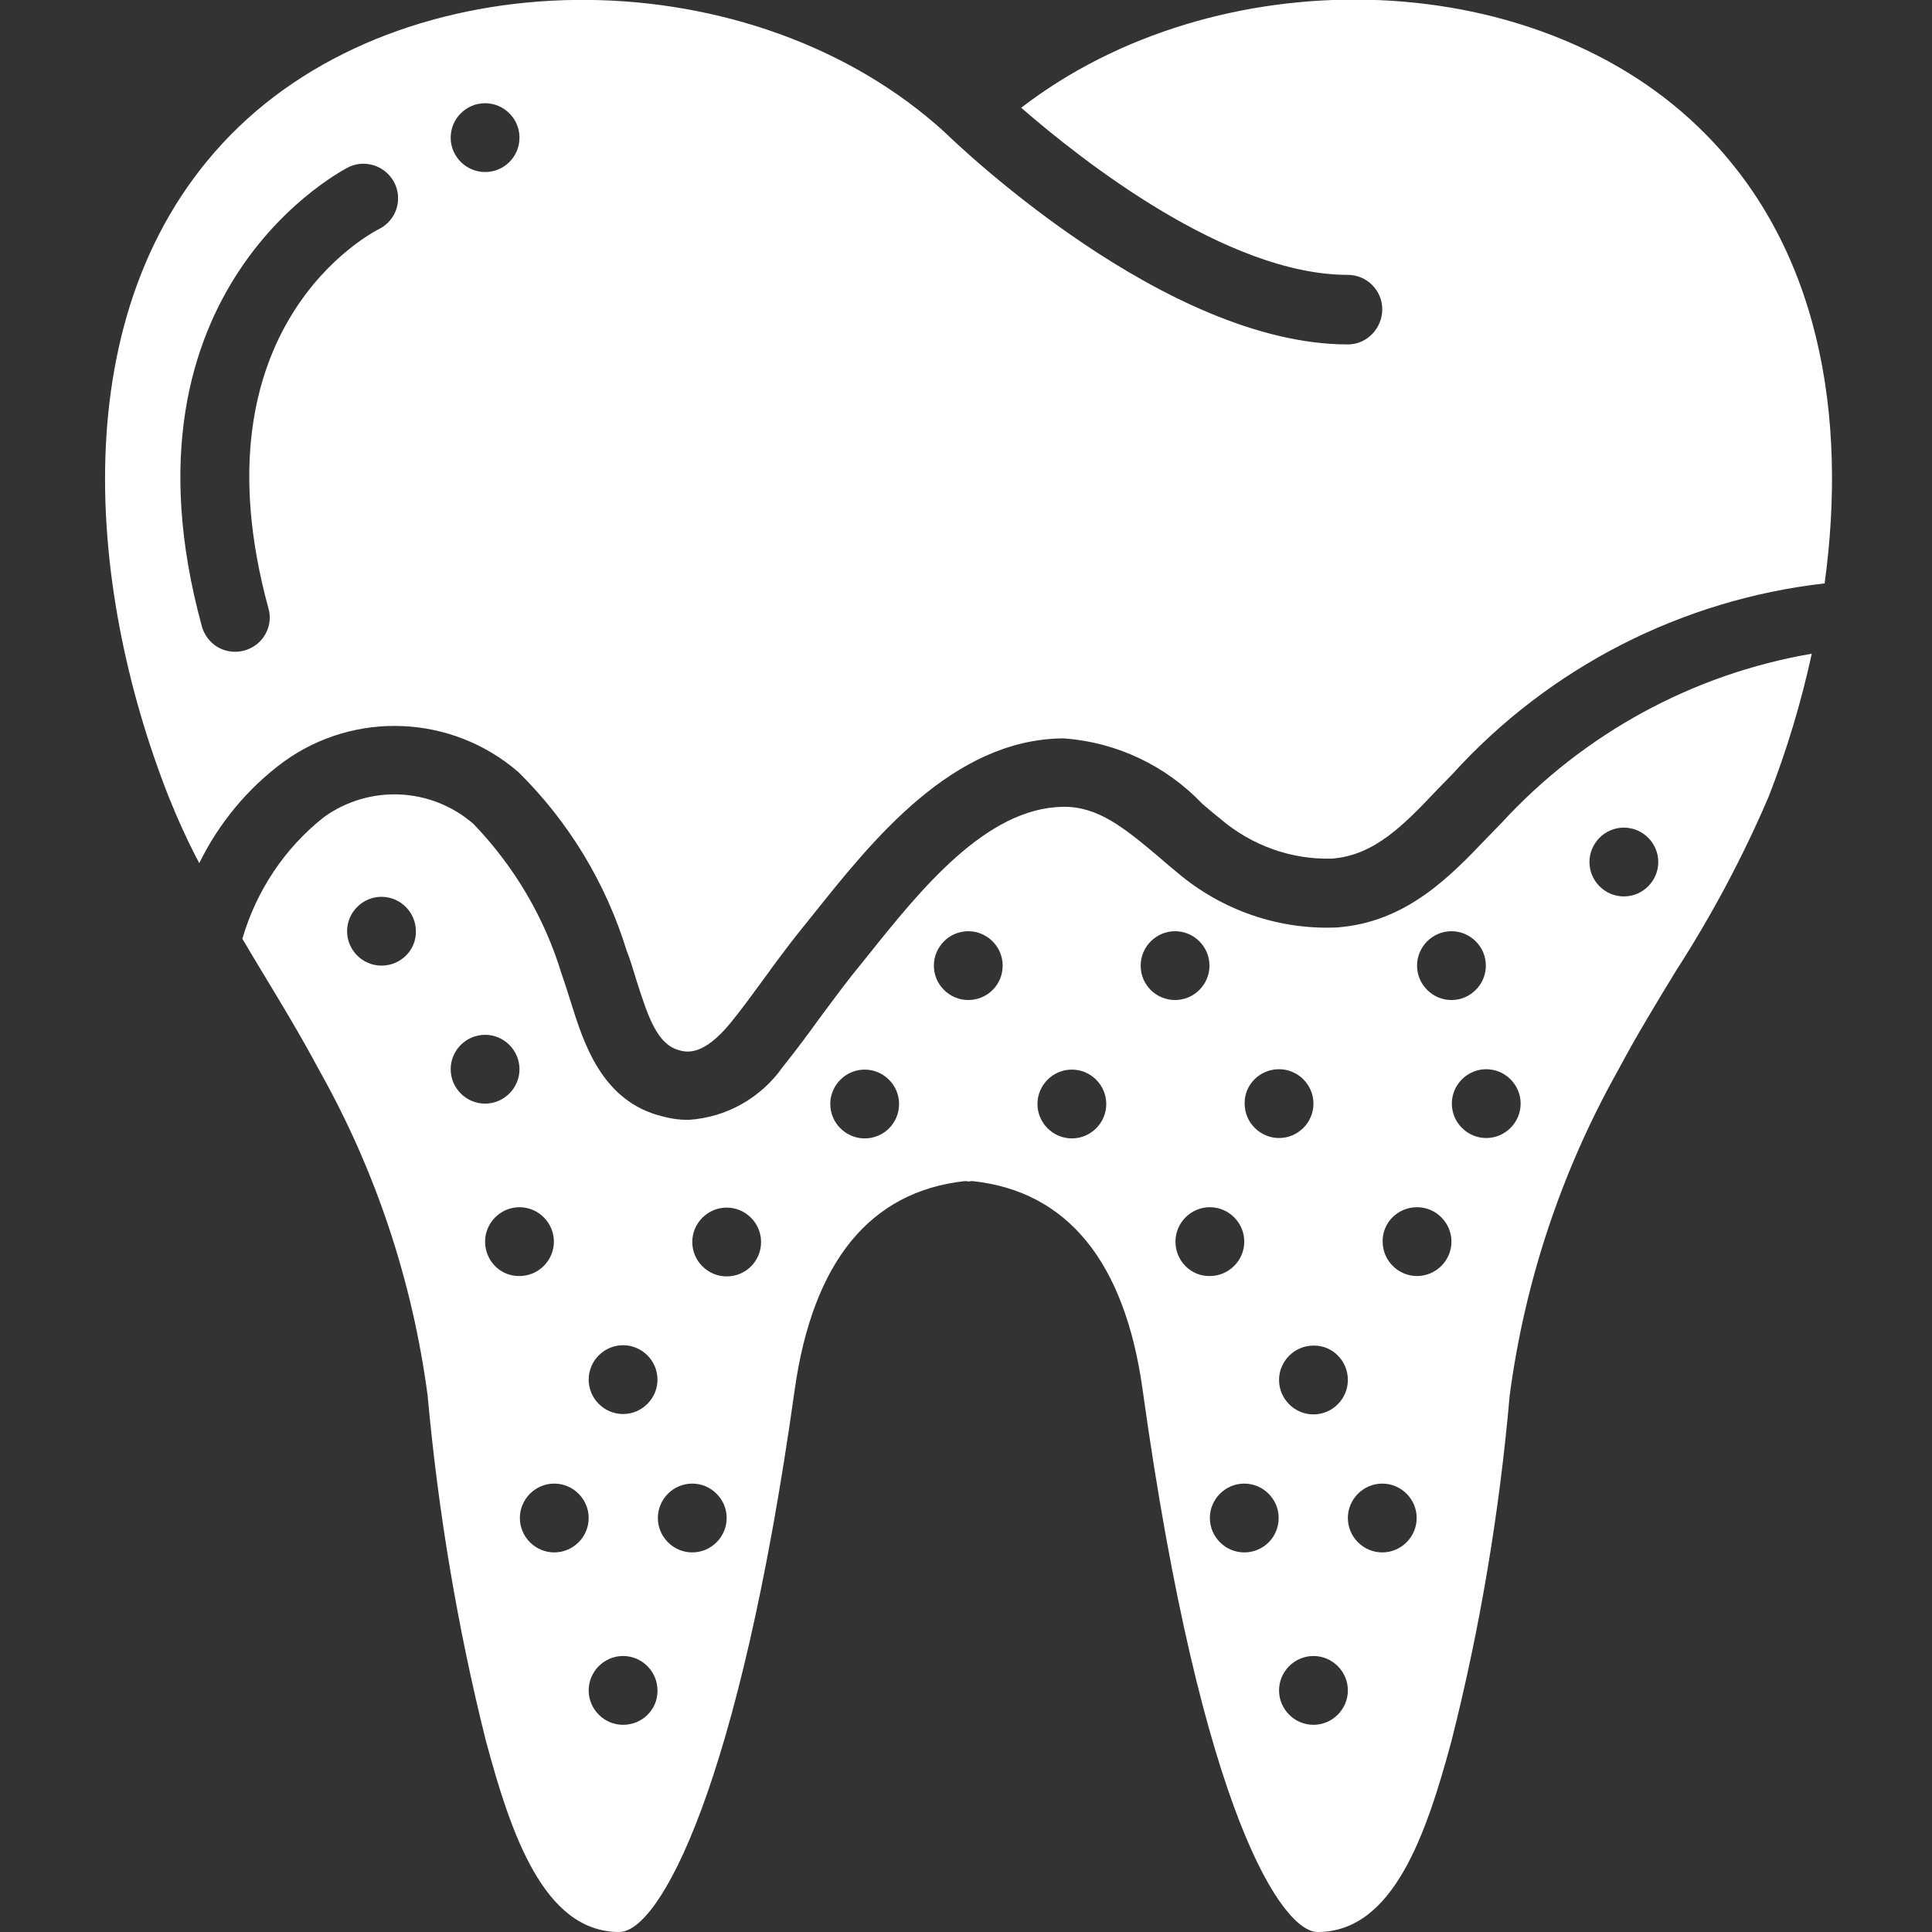 <?xml version="1.0" encoding="utf-8"?>
<!-- Generator: Adobe Illustrator 26.3.1, SVG Export Plug-In . SVG Version: 6.00 Build 0)  -->
<svg version="1.1" id="Layer_1" xmlns="http://www.w3.org/2000/svg" xmlns:xlink="http://www.w3.org/1999/xlink" x="0px" y="0px"
	 viewBox="0 0 511 511" style="enable-background:new 0 0 511 511;" xml:space="preserve">
<rect x="0" y="0" width="511" height="511" fill="#333333" stroke="none"/>
<style type="text/css">
	.st0{fill:#FFFFFF;}
</style>
<path class="st0" d="M383.9,460.5c7.6-30,12.7-60.6,15.4-91.4c4-30.2,13.7-59.3,28.6-85.9c4.9-9.2,10.3-18.1,15.5-26.6
	c9.4-14.6,17.6-30,24.4-45.9c4.8-12.3,8.6-24.9,11.4-37.8c-31.5,5.4-60.3,21.1-82,44.7l-3.8,3.9c-10,10.5-21.5,22.4-39.7,23.8
	c-15.4,0.7-30.5-4.5-42.3-14.5c-1.8-1.5-3.5-2.9-5.2-4.4c-8.7-7.3-15.8-13.2-25.1-13c-20.3,0.3-37.7,22-51.6,39.4l-4.2,5.2
	c-2.9,3.7-5.7,7.5-8.6,11.4c-3.1,4.3-6.3,8.6-9.6,12.7c-5.8,8.3-15,13.5-25.1,14.1c-2.3,0-4.5-0.3-6.7-0.9
	c-16.1-3.9-20.9-19.3-24.4-30.5c-0.8-2.5-1.5-4.8-2.3-7c-4.5-15-12.6-28.7-23.4-39.9c-11.2-9.7-27.5-10.4-39.5-1.8
	c-10.4,8.2-17.9,19.5-21.6,32.2c1.6,2.7,3.2,5.4,4.9,8.2c5.2,8.6,10.6,17.5,15.5,26.7c14.9,26.5,24.6,55.7,28.6,85.9
	c2.8,30.8,7.9,61.3,15.4,91.3c6.6,24.5,15.3,50.6,35.3,50.6c10.6,0,31.7-38.2,46.4-143.5c4.8-33.8,19.9-52.3,44.9-55.1
	c0.4,0,0.7,0,1.1,0.1c0.4-0.1,0.7-0.1,1.1-0.1c25,2.7,40.2,21.3,44.9,55.1C318,481,339.4,511,348.5,511
	C368.6,511,377.3,484.9,383.9,460.5z M100.9,255.4c-5,0-9.1-4.1-9.1-9.1c0-5,4.1-9.1,9.1-9.1c5,0,9.1,4.1,9.1,9.1
	C110.1,251.3,106,255.4,100.9,255.4z M164.8,355.8c5,0,9.1,4.1,9.1,9.1c0,5-4.1,9.1-9.1,9.1c-5,0-9.1-4.1-9.1-9.1
	C155.7,359.9,159.8,355.8,164.8,355.8z M119.2,282.8c0-5,4.1-9.1,9.1-9.1c5,0,9.1,4.1,9.1,9.1c0,5-4.1,9.1-9.1,9.1
	C123.3,291.9,119.2,287.8,119.2,282.8z M128.3,328.4c0-5,4.1-9.1,9.1-9.1c5,0,9.1,4.1,9.1,9.1c0,5-4.1,9.1-9.1,9.1
	C132.4,337.6,128.3,333.5,128.3,328.4z M146.6,410.6c-5,0-9.1-4.1-9.1-9.1s4.1-9.1,9.1-9.1c5,0,9.1,4.1,9.1,9.1
	S151.6,410.6,146.6,410.6z M164.8,456.2c-5,0-9.1-4.1-9.1-9.1c0-5,4.1-9.1,9.1-9.1c5,0,9.1,4.1,9.1,9.1
	C174,452.1,169.9,456.2,164.8,456.2z M183.1,410.6c-5,0-9.1-4.1-9.1-9.1s4.1-9.1,9.1-9.1c5,0,9.1,4.1,9.1,9.1
	S188.1,410.6,183.1,410.6z M192.2,337.6c-5,0-9.1-4.1-9.1-9.1c0-5,4.1-9.1,9.1-9.1c5,0,9.1,4.1,9.1,9.1
	C201.3,333.5,197.3,337.6,192.2,337.6z M228.7,301.1c-5,0-9.1-4.1-9.1-9.1c0-5,4.1-9.1,9.1-9.1c5,0,9.1,4.1,9.1,9.1
	C237.8,297,233.8,301.1,228.7,301.1z M429.5,218.9c5,0,9.1,4.1,9.1,9.1c0,5-4.1,9.1-9.1,9.1c-5,0-9.1-4.1-9.1-9.1
	C420.4,223,424.5,218.9,429.5,218.9z M402.2,291.9c0,5-4.1,9.1-9.1,9.1c-5,0-9.1-4.1-9.1-9.1c0-5,4.1-9.1,9.1-9.1
	C398.1,282.8,402.2,286.9,402.2,291.9z M383.9,246.3c5,0,9.1,4.1,9.1,9.1c0,5-4.1,9.1-9.1,9.1c-5,0-9.1-4.1-9.1-9.1
	C374.8,250.4,378.9,246.3,383.9,246.3z M374.8,319.3c5,0,9.1,4.1,9.1,9.1c0,5-4.1,9.1-9.1,9.1c-5,0-9.1-4.1-9.1-9.1
	C365.6,323.4,369.7,319.3,374.8,319.3z M356.5,365c0,5-4.1,9.1-9.1,9.1c-5,0-9.1-4.1-9.1-9.1c0-5,4.1-9.1,9.1-9.1
	C352.4,355.8,356.5,359.9,356.5,365z M338.3,282.8c5,0,9.1,4.1,9.1,9.1c0,5-4.1,9.1-9.1,9.1c-5,0-9.1-4.1-9.1-9.1
	C329.1,286.9,333.2,282.8,338.3,282.8z M256.1,264.5c-5,0-9.1-4.1-9.1-9.1c0-5,4.1-9.1,9.1-9.1c5,0,9.1,4.1,9.1,9.1
	C265.2,260.5,261.1,264.5,256.1,264.5z M283.5,301.1c-5,0-9.1-4.1-9.1-9.1c0-5,4.1-9.1,9.1-9.1s9.1,4.1,9.1,9.1
	C292.6,297,288.5,301.1,283.5,301.1z M301.7,255.4c0-5,4.1-9.1,9.1-9.1c5,0,9.1,4.1,9.1,9.1c0,5-4.1,9.1-9.1,9.1
	C305.8,264.5,301.7,260.5,301.7,255.4z M310.9,328.4c0-5,4.1-9.1,9.1-9.1c5,0,9.1,4.1,9.1,9.1c0,5-4.1,9.1-9.1,9.1
	C315,337.6,310.9,333.5,310.9,328.4z M329.1,410.6c-5,0-9.1-4.1-9.1-9.1s4.1-9.1,9.1-9.1c5,0,9.1,4.1,9.1,9.1
	S334.2,410.6,329.1,410.6z M347.4,456.2c-5,0-9.1-4.1-9.1-9.1c0-5,4.1-9.1,9.1-9.1c5,0,9.1,4.1,9.1,9.1
	C356.5,452.1,352.4,456.2,347.4,456.2z M356.5,401.5c0-5,4.1-9.1,9.1-9.1s9.1,4.1,9.1,9.1s-4.1,9.1-9.1,9.1S356.5,406.5,356.5,401.5
	z"/>
<path class="st0" d="M356.5,91.1c-48.2,0-103-52.6-106.6-56.1c-50.5-46.1-139.5-46.8-186.7-1.5C16.1,78.8,22.6,154.8,44.6,210.7
	c2.4,6,5.1,11.9,8.1,17.6c5.2-10.6,12.8-19.8,22.3-26.8c18.8-13.6,44.5-12.5,62.1,2.7c13.3,13.1,23.1,29.3,28.6,47.1
	c1,2.5,1.8,5.3,2.7,8.2c3.2,10.1,5.6,16.8,11.3,18.3c1.9,0.5,6.2,1.6,13.4-7.1c3.1-3.8,6-7.8,9-11.9c2.9-4,6-8.2,9.1-12.1l4.1-5.1
	c15.5-19.4,36.6-45.9,65.6-46.3h0.5c13.9,1,27,7.2,36.6,17.3c1.6,1.4,3.2,2.7,4.8,4c8.2,7,18.7,10.8,29.5,10.5
	c11.3-0.9,19-8.9,27.9-18.3l4-4.1c25.6-28.2,60.6-46.1,98.4-50.4c6-43.8-0.9-89.6-33.6-120.9c-44.9-43.1-127.5-44.5-178.9-4.9
	c16,13.9,54.4,44.2,86.4,44.2c5,0,9.1,4.1,9.1,9.1S361.6,91.1,356.5,91.1z M100.4,60.5C98.2,61.6,50.6,86.3,71,160.9
	c0.9,3.1,0,6.5-2.3,8.8c-2.3,2.3-5.7,3.2-8.8,2.4c-3.2-0.8-5.6-3.3-6.5-6.4C28.8,75.8,91.8,44.4,92.4,44.1c4.5-2,9.8-0.1,12,4.4
	C106.5,52.9,104.8,58.2,100.4,60.5L100.4,60.5z M128.3,45.5c-5,0-9.1-4.1-9.1-9.1c0-5,4.1-9.1,9.1-9.1c5,0,9.1,4.1,9.1,9.1
	C137.4,41.4,133.4,45.5,128.3,45.5z"/>
</svg>
